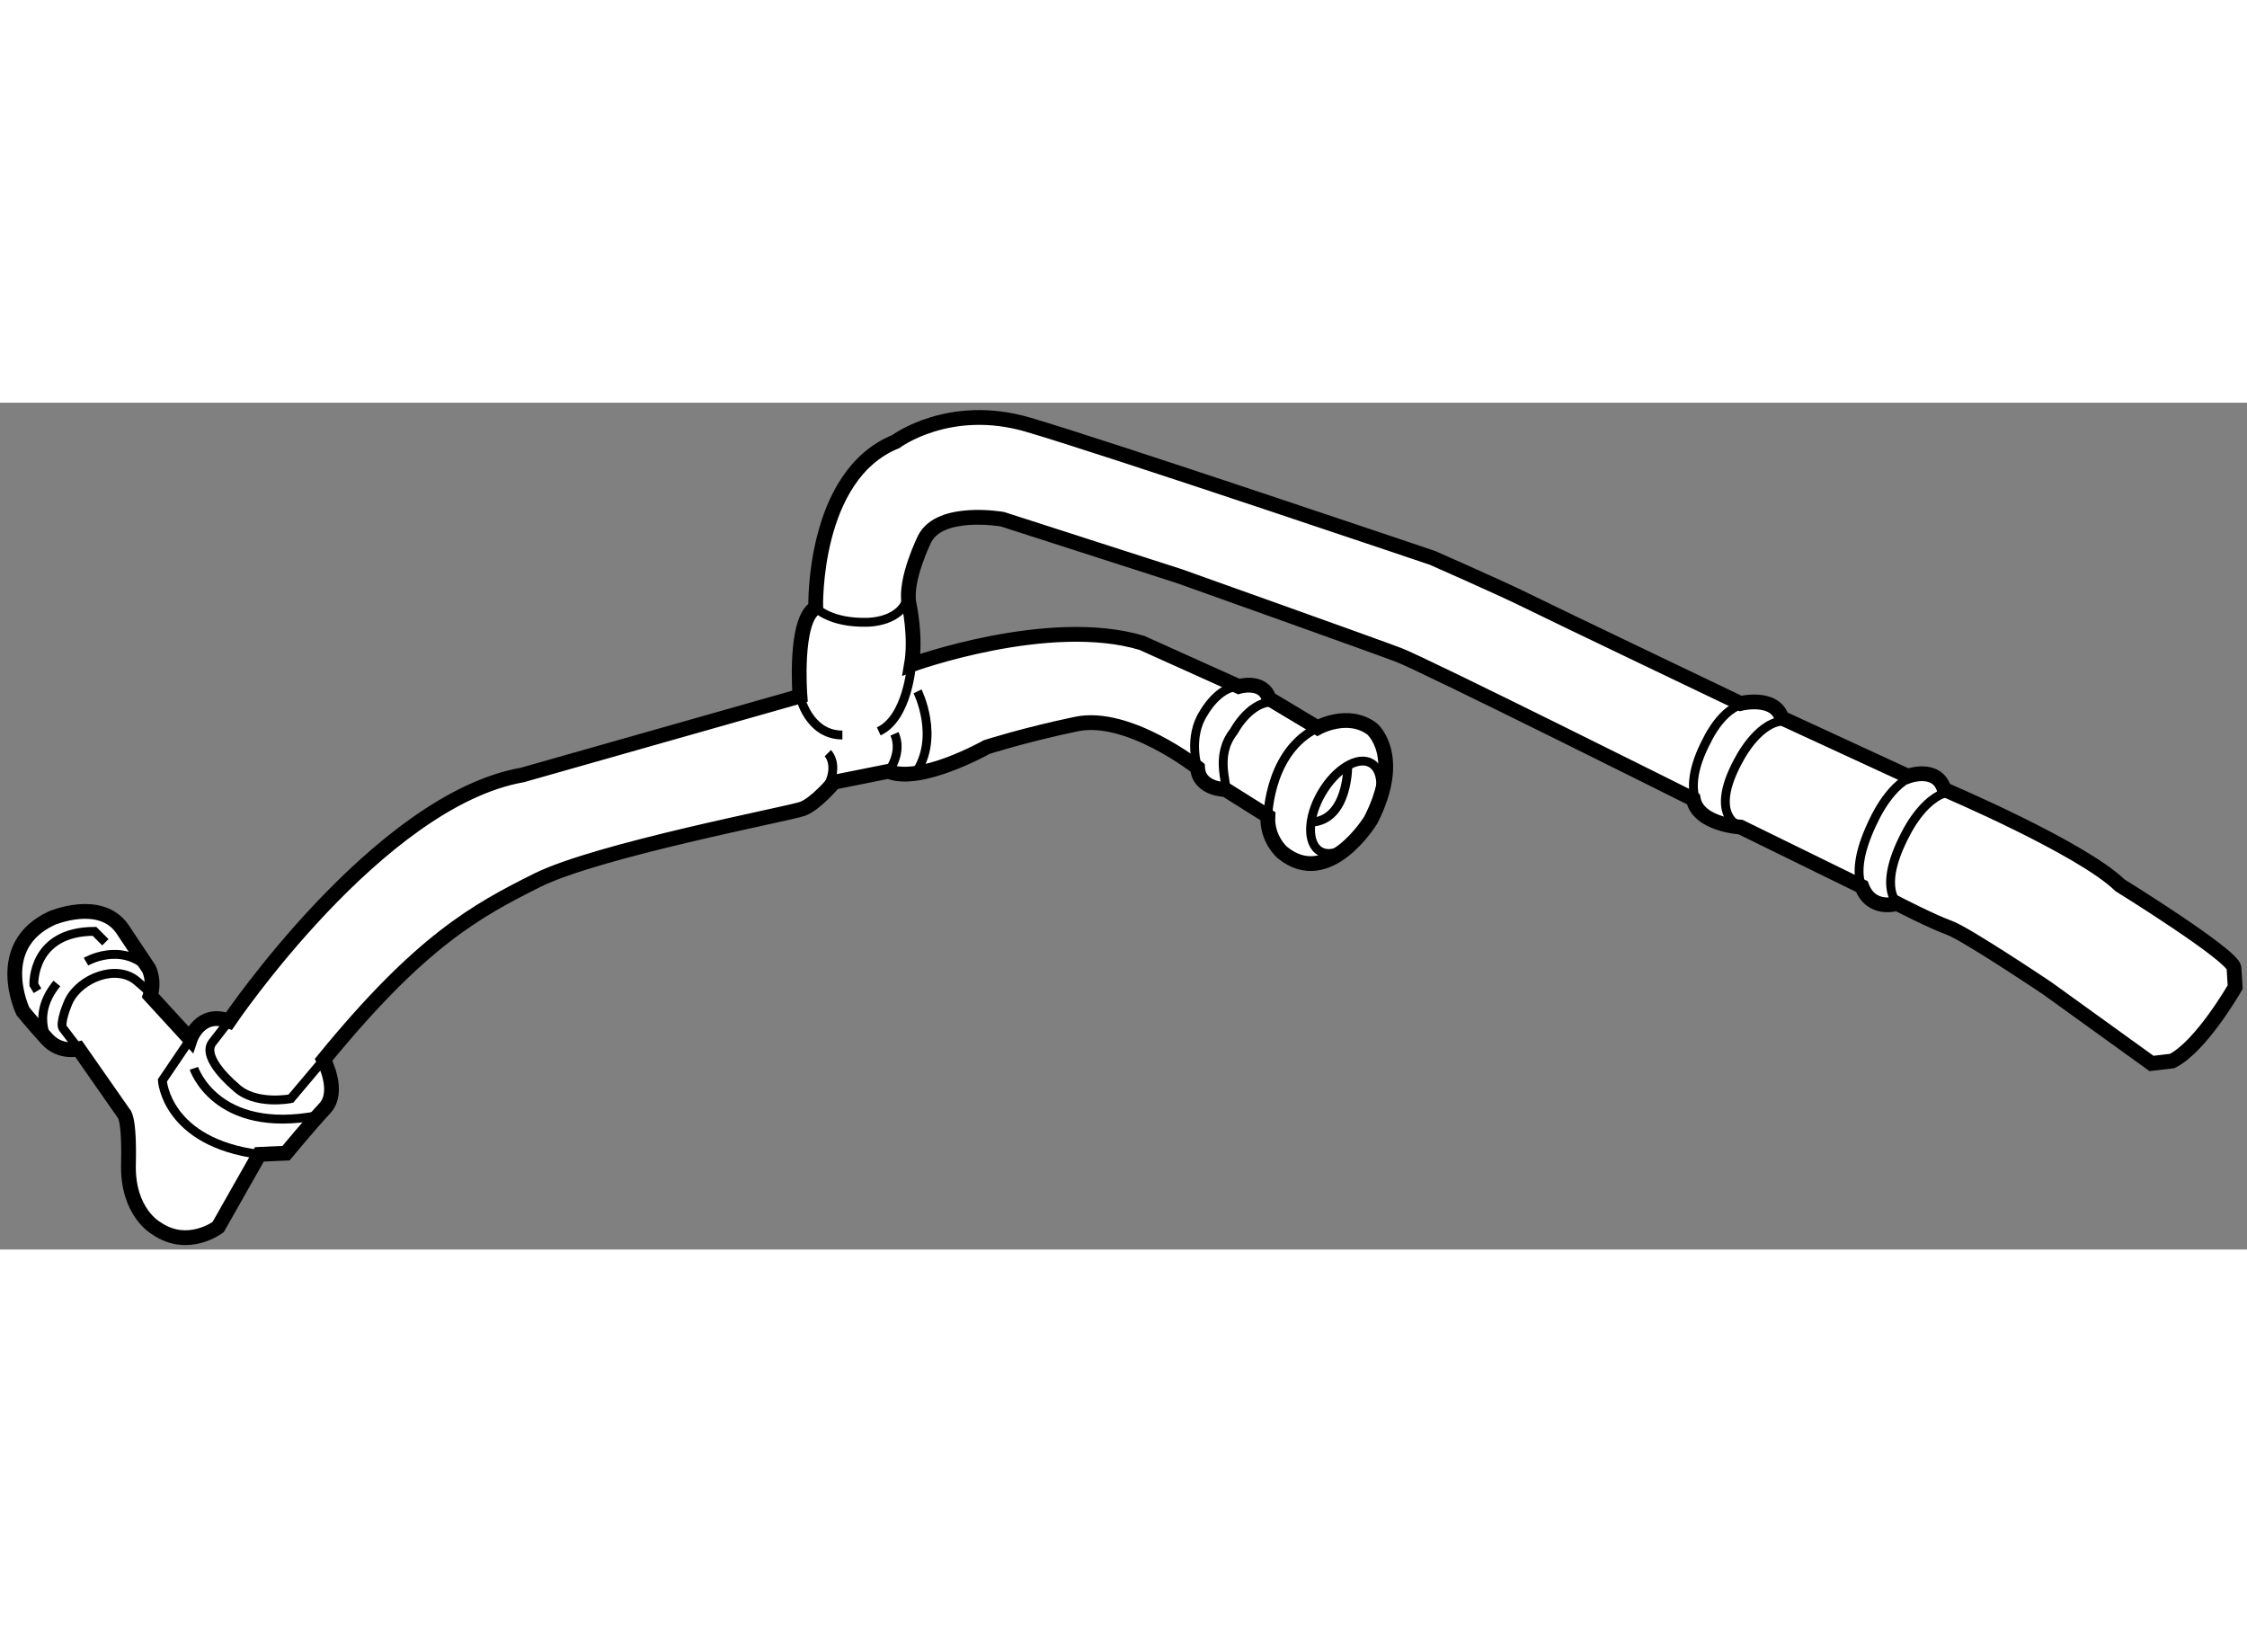 <?xml version="1.0" encoding="utf-8"?>
<!-- Generator: Adobe Illustrator 15.1.0, SVG Export Plug-In . SVG Version: 6.00 Build 0)  -->
<!DOCTYPE svg PUBLIC "-//W3C//DTD SVG 1.1//EN" "http://www.w3.org/Graphics/SVG/1.1/DTD/svg11.dtd">
<svg version="1.1" xmlns="http://www.w3.org/2000/svg" xmlns:xlink="http://www.w3.org/1999/xlink" x="0px" y="0px" width="244.8px"
	 height="180px" viewBox="21.786 4.165 76.037 28.655" enable-background="new 0 0 244.8 180" xml:space="preserve">
	
<rect x="21.786" y="4.165" width="76.037" height="28.655" fill="#808080" stroke="none"/>
	
<g><path fill="#FFFFFF" stroke="#000000" stroke-width="0.5" d="M25.967,28.207l-1.518-2.174c0,0-0.615,0.164-1.066-0.328
				c-0.451-0.493-0.82-0.944-0.82-0.944s-1.067-2.215,0.984-3.158c0,0,1.641-0.697,2.379,0.369l0.902,1.354
				c0,0,0.205,0.41,0.041,0.902l1.354,1.477c0,0,0.328-0.985,1.313-0.616c0,0,5.045-7.465,9.927-8.327l9.393-2.666
				c0,0-0.205-2.584,0.533-2.995c0,0-0.123-4.471,2.708-5.62c0,0,1.805-1.354,4.471-0.574c2.667,0.779,13.7,4.512,13.7,4.512
				s2.42,1.066,3.159,1.436s7.26,3.487,7.26,3.487s1.148-0.287,1.395,0.492l4.266,1.969c0,0,0.984-0.369,1.23,0.451
				c0,0,4.635,1.969,5.948,3.241c0,0,3.774,2.338,3.856,2.789l0.041,0.656c0,0-1.148,2.01-2.133,2.502l-0.698,0.082l-3.527-2.543
				c0,0-2.749-1.846-3.323-2.051s-1.764-0.82-1.764-0.82s-0.861,0.287-1.189-0.574l-4.102-2.01c0,0-1.436-0.082-1.6-0.944
				c0,0-9.106-4.553-9.968-4.881s-7.424-2.666-7.424-2.666l-5.989-1.928c0,0-2.092-0.369-2.625,0.656c0,0-0.697,1.395-0.533,2.215
				c0,0,0.246,1.107,0.082,2.051c0,0,4.635-1.682,7.793-0.738l3.281,1.477c0,0,0.821-0.246,1.026,0.41l1.641,0.984
				c0,0,1.025-0.574,1.846,0.041c0,0,1.066,0.902-0.041,3.077c0,0-1.436,2.379-2.994,1.107c0,0-0.533-0.451-0.492-1.231l-1.436-0.902
				c0,0-0.902,0-0.943-0.738c0,0-2.338-1.846-4.102-1.477c-1.764,0.369-3.035,0.779-3.035,0.779s-2.256,1.271-3.322,0.82
				l-1.846,0.369c0,0-0.615,0.738-1.066,0.902s-6.932,1.395-8.983,2.42c-2.051,1.025-3.938,2.051-7.22,6.071
				c0,0,0.574,1.066,0.041,1.641s-1.313,1.518-1.313,1.518l-0.902,0.041l-1.395,2.461c0,0-1.025,0.779-2.092,0.041
				c0,0-0.984-0.533-0.943-2.174C26.172,28.289,25.967,28.207,25.967,28.207z"></path><path fill="none" stroke="#000000" stroke-width="0.3" d="M32.735,26.402l-1.107,1.313c0,0-1.23,0.246-1.887-0.41
				c0,0-1.148-0.943-0.779-1.477l0.574-0.739"></path><path fill="none" stroke="#000000" stroke-width="0.3" d="M24.45,26.033l-0.533-0.697c-0.12-0.157,0.139-0.806,0.209-0.944
				c0.38-0.751,1.594-1.245,2.292-0.656c0.78,0.656,0.451,0.492,0.451,0.492"></path><path fill="none" stroke="#000000" stroke-width="0.3" d="M23.506,25.91c0,0-0.738-0.944,0.205-2.092"></path><path fill="none" stroke="#000000" stroke-width="0.3" d="M24.696,23.08c0,0,1.189-0.697,2.133,0.246"></path><path fill="none" stroke="#000000" stroke-width="0.3" d="M25.352,22.423l-0.369-0.369c-2.133,0-2.051,1.805-2.051,1.805
				l0.123,0.205"></path><path fill="none" stroke="#000000" stroke-width="0.3" d="M28.224,25.705L27.28,27.1c0,0,0.123,2.092,3.281,2.502"></path><path fill="none" stroke="#000000" stroke-width="0.3" d="M28.347,26.689c0,0,0.738,2.256,4.184,1.6"></path><path fill="none" stroke="#000000" stroke-width="0.3" d="M49.389,11.102c0,0,0.492,0.533,1.764,0.492c0,0,1.19,0,1.354-0.902"></path><path fill="none" stroke="#000000" stroke-width="0.3" d="M48.856,14.097c0,0,0.287,1.313,1.436,1.313"></path><path fill="none" stroke="#000000" stroke-width="0.3" d="M52.63,13.03c0,0-0.123,1.805-1.108,2.256"></path><path fill="none" stroke="#000000" stroke-width="0.3" d="M49.799,16.024c0,0,0.41,0.41-0.041,1.189"></path><path fill="none" stroke="#000000" stroke-width="0.3" d="M51.851,16.64c0,0,0.492-0.615,0.205-1.271"></path><path fill="none" stroke="#000000" stroke-width="0.3" d="M52.835,13.933c0,0,0.779,1.559-0.082,2.789"></path><ellipse transform="matrix(-0.866 -0.501 0.501 -0.866 116.699 67.076)" fill="none" stroke="#000000" stroke-width="0.3" cx="67.355" cy="17.87" rx="0.944" ry="1.722"></ellipse><path fill="none" stroke="#000000" stroke-width="0.3" d="M64.689,18.157c0,0,0.041-2.379,1.887-3.076"></path><path fill="none" stroke="#000000" stroke-width="0.3" d="M63.253,17.255c0.082-0.205-0.369-1.148,0.287-1.969
				c0,0,0.575-1.107,1.436-0.984"></path><path fill="none" stroke="#000000" stroke-width="0.3" d="M62.31,16.517c0,0-0.328-1.025,0.205-1.846c0,0,0.492-0.902,1.189-0.902
				"></path><path fill="none" stroke="#000000" stroke-width="0.3" d="M67.396,16.394c0,0,0.041,1.928-1.271,1.969"></path><path fill="none" stroke="#000000" stroke-width="0.3" d="M86.183,21.275c0,0-1.025-0.451,0.123-2.584c0,0,0.697-1.395,1.6-1.354"></path><path fill="none" stroke="#000000" stroke-width="0.3" d="M85.117,20.947c0,0-1.025-0.479,0.123-2.746c0,0,0.697-1.482,1.6-1.438"></path><path fill="none" stroke="#000000" stroke-width="0.3" d="M80.57,18.445c0,0-0.973-0.402,0.117-2.303c0,0,0.662-1.242,1.518-1.206
				"></path><path fill="none" stroke="#000000" stroke-width="0.3" d="M79.558,18.152c0,0-1.068-0.601,0.021-2.62c0,0,0.58-1.229,1.436-1.189"></path></g>


</svg>